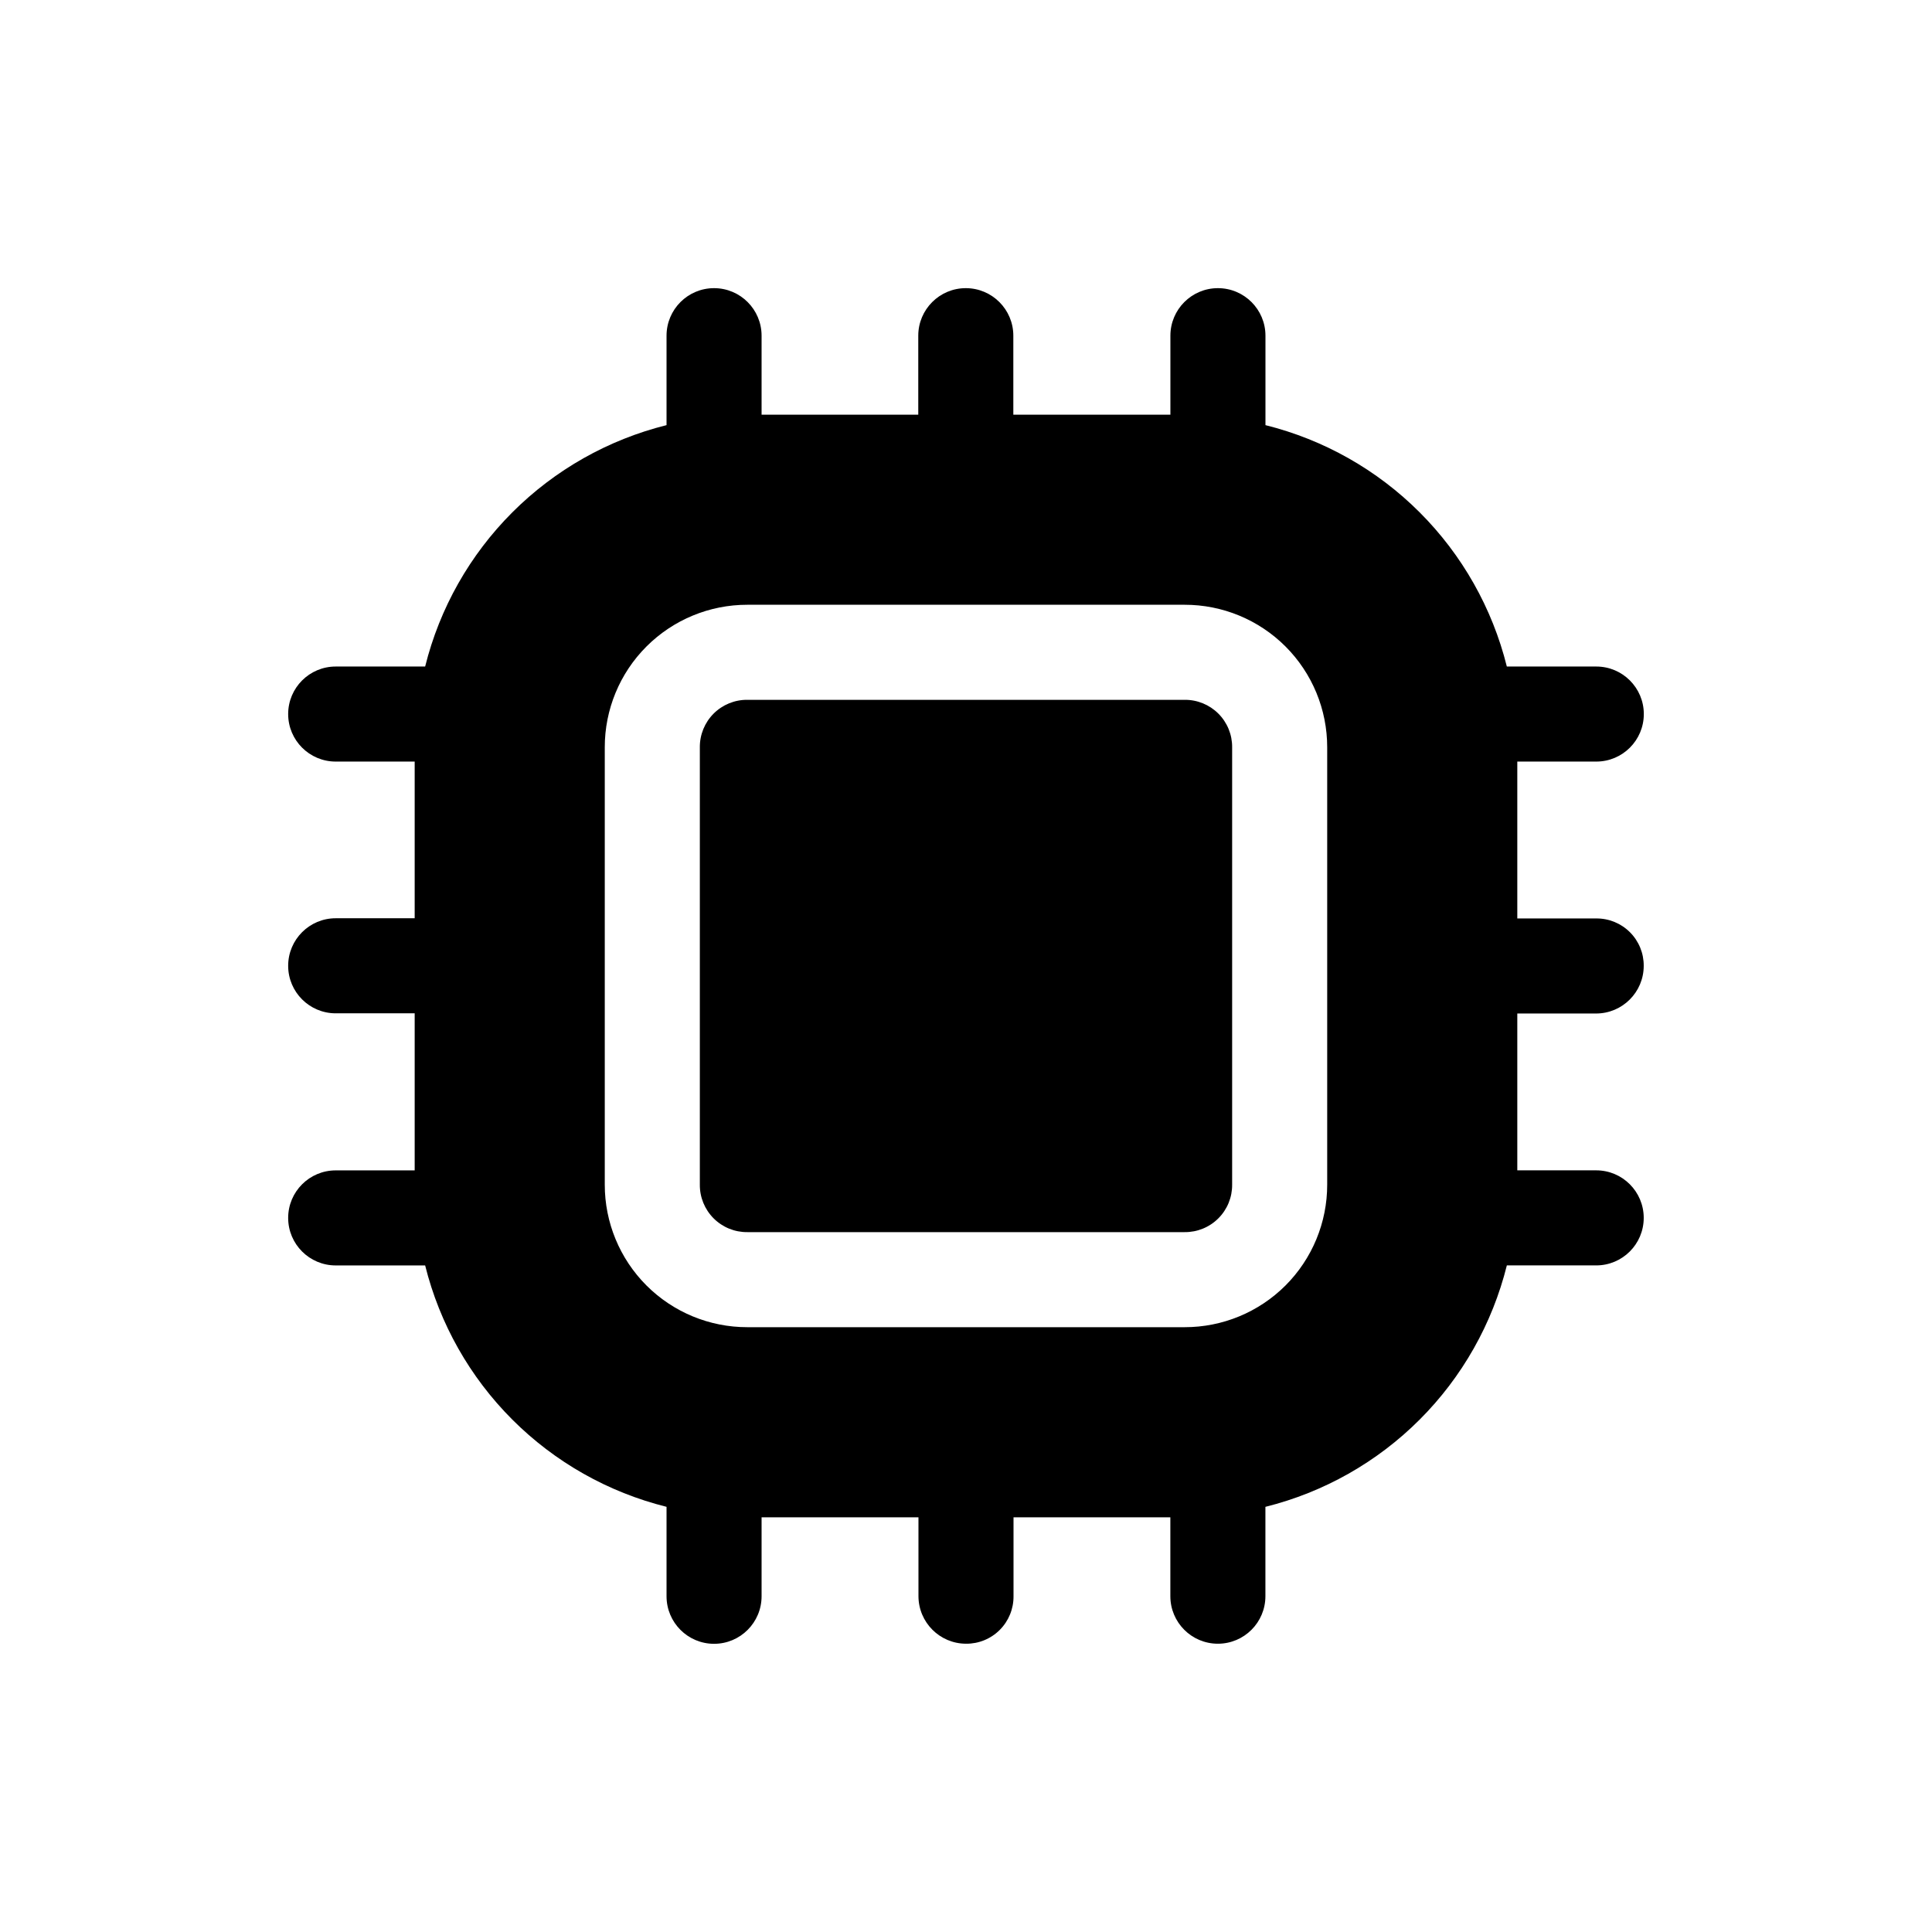 <?xml version="1.0" encoding="UTF-8"?>
<!-- Uploaded to: SVG Repo, www.svgrepo.com, Generator: SVG Repo Mixer Tools -->
<svg fill="#000000" width="800px" height="800px" version="1.1" viewBox="144 144 512 512" xmlns="http://www.w3.org/2000/svg">
 <path d="m567.01 412.59c6.945-0.02 12.574-5.648 12.594-12.594 0.035-3.352-1.281-6.574-3.652-8.945-2.367-2.367-5.59-3.684-8.941-3.652h-20.91v-41.574h20.934c6.953 0 12.594-5.637 12.594-12.594s-5.641-12.594-12.594-12.594h-23.707c-3.848-15.469-11.836-29.594-23.105-40.863-11.273-11.273-25.398-19.262-40.863-23.109v-23.703c0-6.957-5.641-12.598-12.598-12.598-6.953 0-12.594 5.641-12.594 12.598v20.93h-41.625v-20.93c0-6.957-5.641-12.598-12.594-12.598-6.957 0-12.598 5.641-12.598 12.598v20.93h-41.523v-20.93c0-6.957-5.637-12.598-12.594-12.598s-12.594 5.641-12.594 12.598v23.703c-15.469 3.852-29.594 11.84-40.863 23.109-11.273 11.27-19.262 25.395-23.109 40.863h-23.703c-6.957 0-12.598 5.637-12.598 12.594s5.641 12.594 12.598 12.594h20.93v41.523h-20.93c-6.957 0-12.598 5.641-12.598 12.598 0 6.953 5.641 12.594 12.598 12.594h20.93v41.625h-20.93c-6.957 0-12.598 5.637-12.598 12.594s5.641 12.594 12.598 12.594h23.703c3.852 15.469 11.84 29.594 23.109 40.863 11.27 11.27 25.395 19.258 40.863 23.109v23.703c0 6.957 5.637 12.598 12.594 12.598s12.594-5.641 12.594-12.598v-20.93h41.574v20.91c0.02 6.949 5.648 12.574 12.598 12.594 3.348 0.035 6.57-1.281 8.941-3.652 2.367-2.367 3.684-5.59 3.652-8.941v-20.91h41.562v20.91c0 6.957 5.641 12.594 12.598 12.594 6.957 0 12.594-5.637 12.594-12.594v-23.68c15.469-3.852 29.602-11.84 40.871-23.113 11.273-11.27 19.262-25.402 23.113-40.871h23.68c6.957 0 12.594-5.637 12.594-12.594 0-6.957-5.637-12.598-12.594-12.598h-20.91v-41.562zm-71.289 45.344c0.012 10.023-3.965 19.645-11.051 26.734-7.09 7.086-16.711 11.062-26.734 11.051h-115.88c-10.023 0.012-19.641-3.965-26.73-11.051-7.09-7.09-11.066-16.711-11.055-26.734v-115.88c-0.012-10.023 3.965-19.641 11.055-26.73s16.707-11.066 26.73-11.055h115.88c10.023-0.012 19.645 3.965 26.734 11.055 7.086 7.09 11.062 16.707 11.051 26.73zm-25.191-115.88v115.88c0.035 3.348-1.281 6.574-3.652 8.941-2.367 2.371-5.594 3.688-8.941 3.652h-115.88c-3.348 0.035-6.57-1.281-8.941-3.652-2.367-2.367-3.684-5.594-3.652-8.941v-115.88c-0.031-3.348 1.285-6.57 3.652-8.941 2.371-2.367 5.594-3.684 8.941-3.652h115.88c3.352-0.031 6.574 1.285 8.941 3.652 2.371 2.371 3.688 5.594 3.652 8.941z"/>
</svg>